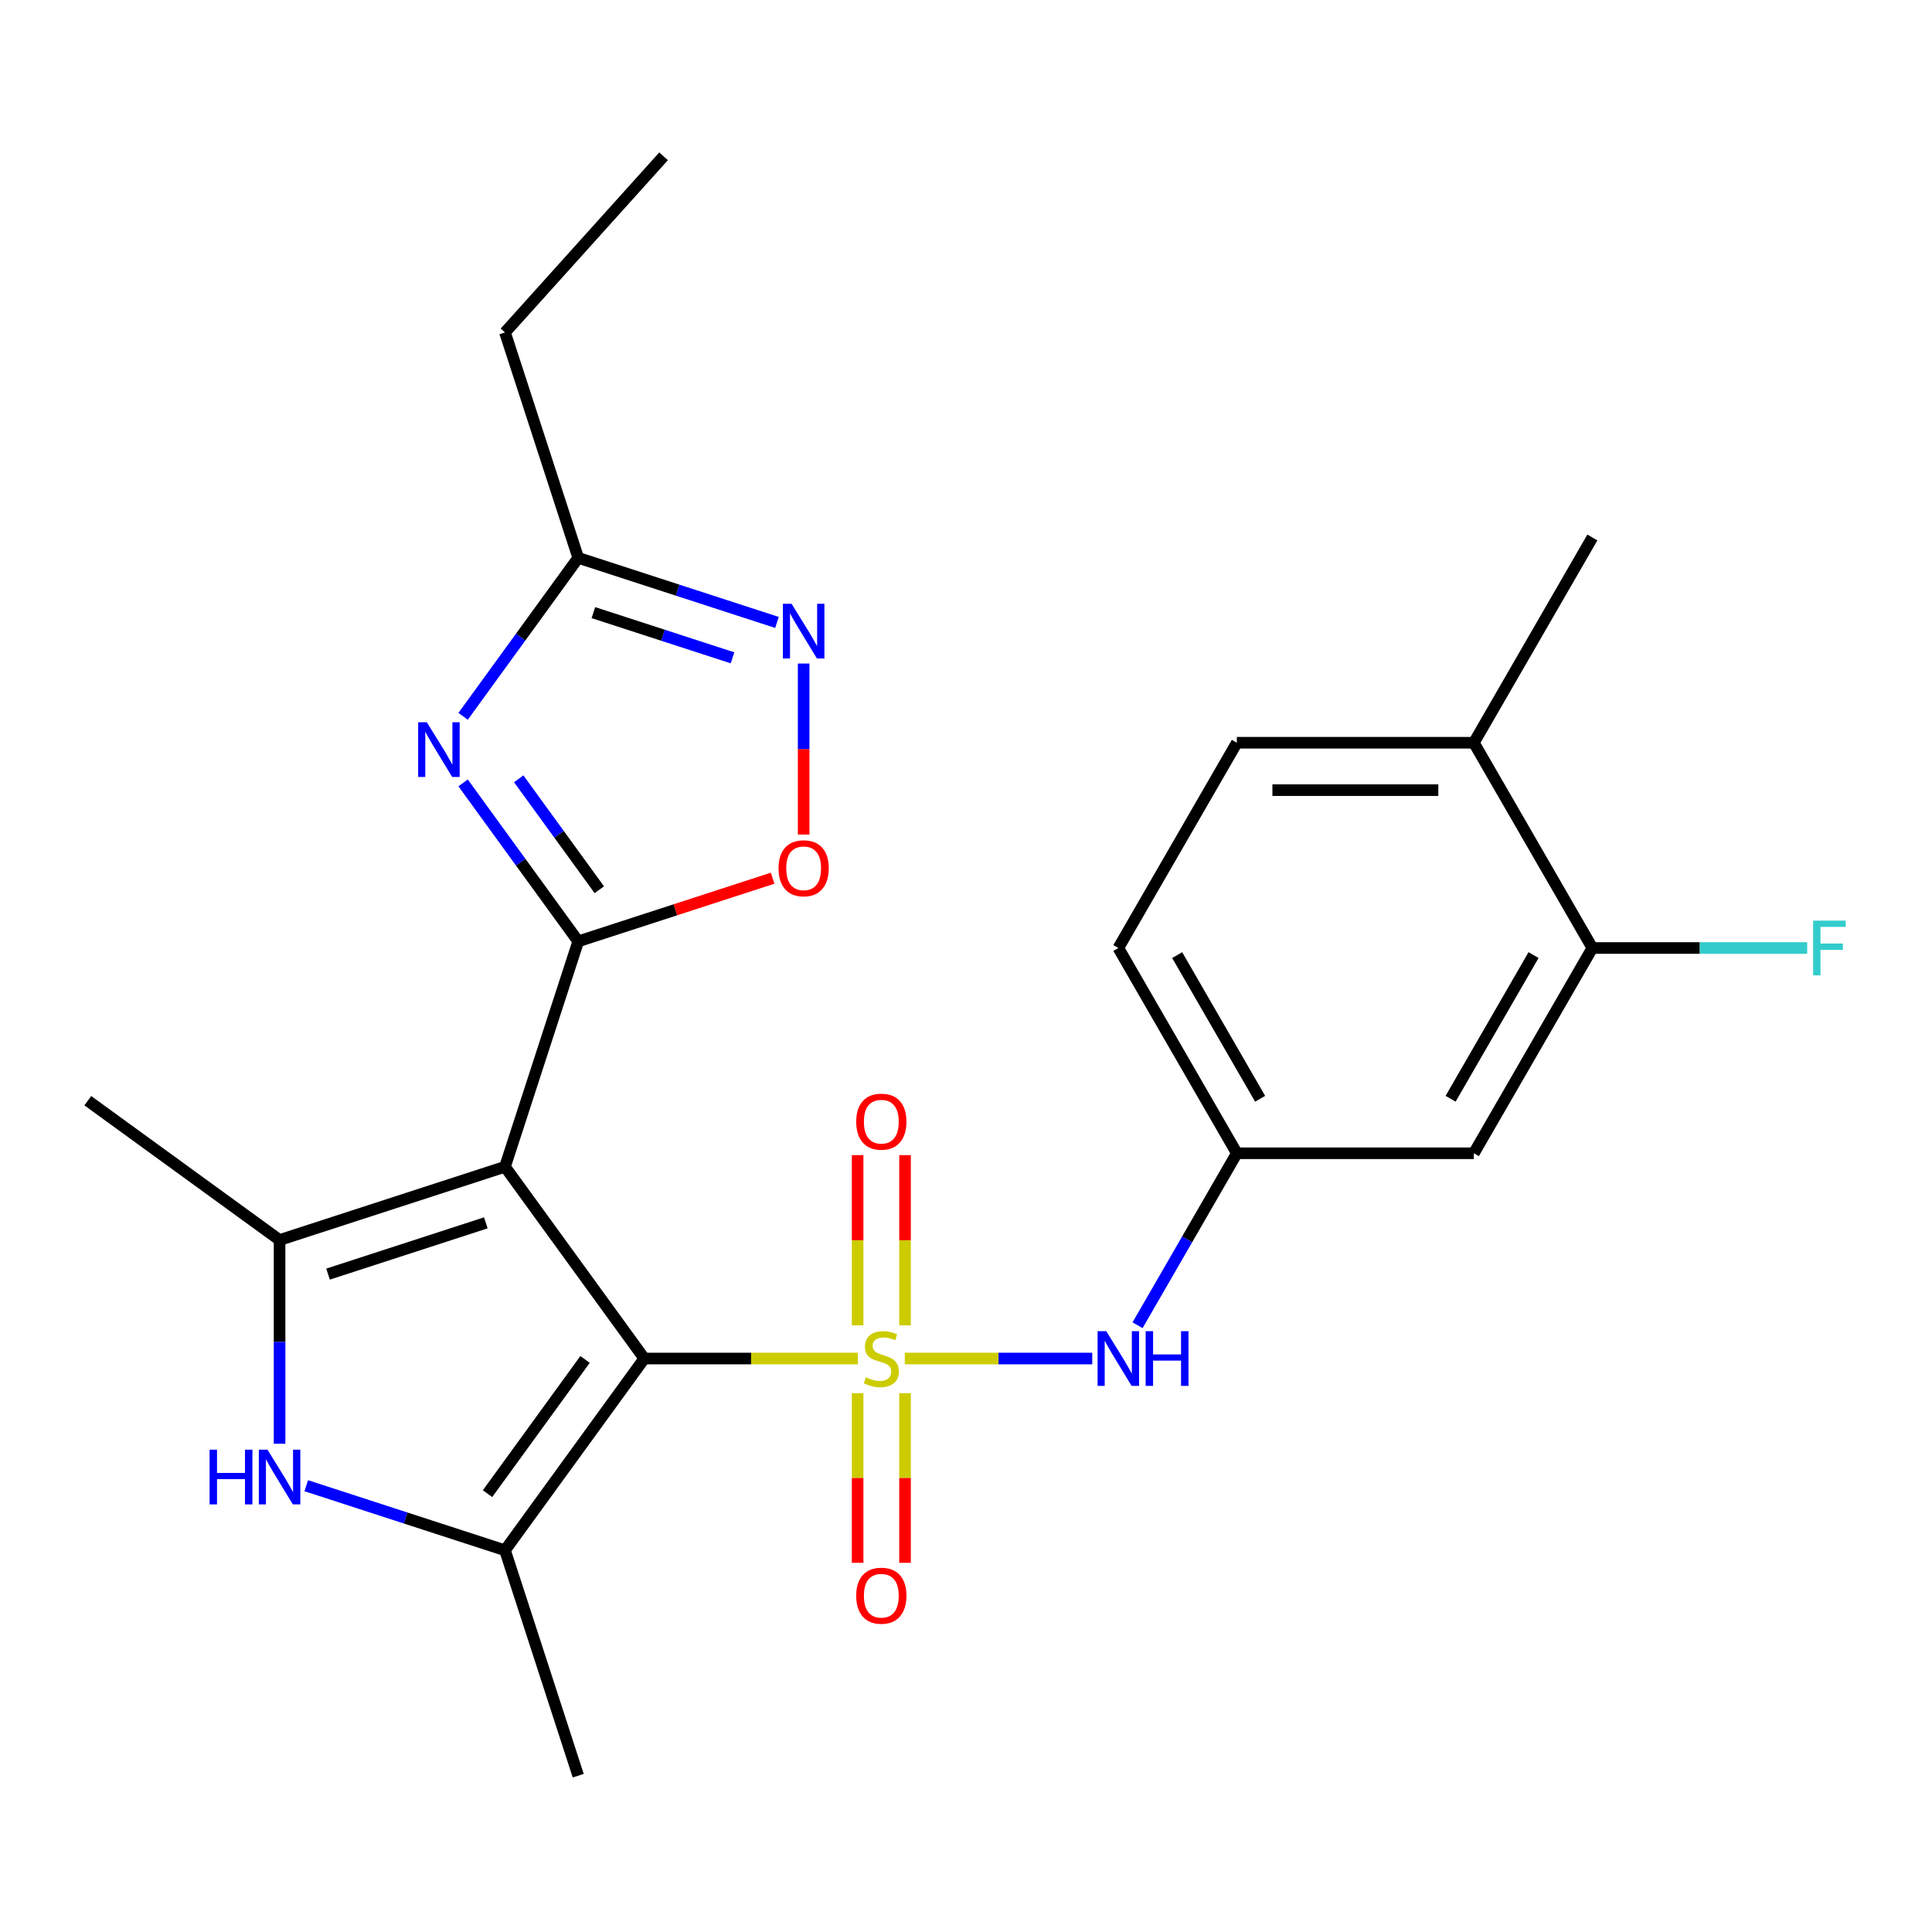 <?xml version='1.0' encoding='iso-8859-1'?>
<svg version='1.1' baseProfile='full'
              xmlns='http://www.w3.org/2000/svg'
                      xmlns:rdkit='http://www.rdkit.org/xml'
                      xmlns:xlink='http://www.w3.org/1999/xlink'
                  xml:space='preserve'
width='1000px' height='1000px' viewBox='0 0 1000 1000'>
<!-- END OF HEADER -->
<rect style='opacity:1.0;fill:#FFFFFF;stroke:none' width='1000' height='1000' x='0' y='0'> </rect>
<path class='bond-0' d='M 444.024,703.173 L 388.757,703.173' style='fill:none;fill-rule:evenodd;stroke:#CCCC00;stroke-width:6px;stroke-linecap:butt;stroke-linejoin:miter;stroke-opacity:1' />
<path class='bond-0' d='M 388.757,703.173 L 333.49,703.173' style='fill:none;fill-rule:evenodd;stroke:#000000;stroke-width:6px;stroke-linecap:butt;stroke-linejoin:miter;stroke-opacity:1' />
<path class='bond-9' d='M 468.318,703.173 L 516.833,703.173' style='fill:none;fill-rule:evenodd;stroke:#CCCC00;stroke-width:6px;stroke-linecap:butt;stroke-linejoin:miter;stroke-opacity:1' />
<path class='bond-9' d='M 516.833,703.173 L 565.347,703.173' style='fill:none;fill-rule:evenodd;stroke:#0000FF;stroke-width:6px;stroke-linecap:butt;stroke-linejoin:miter;stroke-opacity:1' />
<path class='bond-11' d='M 468.439,685.986 L 468.439,641.938' style='fill:none;fill-rule:evenodd;stroke:#CCCC00;stroke-width:6px;stroke-linecap:butt;stroke-linejoin:miter;stroke-opacity:1' />
<path class='bond-11' d='M 468.439,641.938 L 468.439,597.89' style='fill:none;fill-rule:evenodd;stroke:#FF0000;stroke-width:6px;stroke-linecap:butt;stroke-linejoin:miter;stroke-opacity:1' />
<path class='bond-11' d='M 443.903,685.986 L 443.903,641.938' style='fill:none;fill-rule:evenodd;stroke:#CCCC00;stroke-width:6px;stroke-linecap:butt;stroke-linejoin:miter;stroke-opacity:1' />
<path class='bond-11' d='M 443.903,641.938 L 443.903,597.89' style='fill:none;fill-rule:evenodd;stroke:#FF0000;stroke-width:6px;stroke-linecap:butt;stroke-linejoin:miter;stroke-opacity:1' />
<path class='bond-12' d='M 443.903,721.12 L 443.903,765.017' style='fill:none;fill-rule:evenodd;stroke:#CCCC00;stroke-width:6px;stroke-linecap:butt;stroke-linejoin:miter;stroke-opacity:1' />
<path class='bond-12' d='M 443.903,765.017 L 443.903,808.915' style='fill:none;fill-rule:evenodd;stroke:#FF0000;stroke-width:6px;stroke-linecap:butt;stroke-linejoin:miter;stroke-opacity:1' />
<path class='bond-12' d='M 468.439,721.12 L 468.439,765.017' style='fill:none;fill-rule:evenodd;stroke:#CCCC00;stroke-width:6px;stroke-linecap:butt;stroke-linejoin:miter;stroke-opacity:1' />
<path class='bond-12' d='M 468.439,765.017 L 468.439,808.915' style='fill:none;fill-rule:evenodd;stroke:#FF0000;stroke-width:6px;stroke-linecap:butt;stroke-linejoin:miter;stroke-opacity:1' />
<path class='bond-1' d='M 333.49,703.173 L 261.381,603.922' style='fill:none;fill-rule:evenodd;stroke:#000000;stroke-width:6px;stroke-linecap:butt;stroke-linejoin:miter;stroke-opacity:1' />
<path class='bond-3' d='M 333.49,703.173 L 261.381,802.423' style='fill:none;fill-rule:evenodd;stroke:#000000;stroke-width:6px;stroke-linecap:butt;stroke-linejoin:miter;stroke-opacity:1' />
<path class='bond-3' d='M 302.824,703.639 L 252.347,773.114' style='fill:none;fill-rule:evenodd;stroke:#000000;stroke-width:6px;stroke-linecap:butt;stroke-linejoin:miter;stroke-opacity:1' />
<path class='bond-2' d='M 261.381,603.922 L 299.291,487.247' style='fill:none;fill-rule:evenodd;stroke:#000000;stroke-width:6px;stroke-linecap:butt;stroke-linejoin:miter;stroke-opacity:1' />
<path class='bond-5' d='M 261.381,603.922 L 144.705,641.833' style='fill:none;fill-rule:evenodd;stroke:#000000;stroke-width:6px;stroke-linecap:butt;stroke-linejoin:miter;stroke-opacity:1' />
<path class='bond-5' d='M 251.461,632.944 L 169.788,659.481' style='fill:none;fill-rule:evenodd;stroke:#000000;stroke-width:6px;stroke-linecap:butt;stroke-linejoin:miter;stroke-opacity:1' />
<path class='bond-4' d='M 299.291,487.247 L 269.494,446.235' style='fill:none;fill-rule:evenodd;stroke:#000000;stroke-width:6px;stroke-linecap:butt;stroke-linejoin:miter;stroke-opacity:1' />
<path class='bond-4' d='M 269.494,446.235 L 239.698,405.223' style='fill:none;fill-rule:evenodd;stroke:#0000FF;stroke-width:6px;stroke-linecap:butt;stroke-linejoin:miter;stroke-opacity:1' />
<path class='bond-4' d='M 310.202,460.521 L 289.344,431.813' style='fill:none;fill-rule:evenodd;stroke:#000000;stroke-width:6px;stroke-linecap:butt;stroke-linejoin:miter;stroke-opacity:1' />
<path class='bond-4' d='M 289.344,431.813 L 268.487,403.105' style='fill:none;fill-rule:evenodd;stroke:#0000FF;stroke-width:6px;stroke-linecap:butt;stroke-linejoin:miter;stroke-opacity:1' />
<path class='bond-7' d='M 299.291,487.247 L 349.595,470.902' style='fill:none;fill-rule:evenodd;stroke:#000000;stroke-width:6px;stroke-linecap:butt;stroke-linejoin:miter;stroke-opacity:1' />
<path class='bond-7' d='M 349.595,470.902 L 399.9,454.557' style='fill:none;fill-rule:evenodd;stroke:#FF0000;stroke-width:6px;stroke-linecap:butt;stroke-linejoin:miter;stroke-opacity:1' />
<path class='bond-6' d='M 261.381,802.423 L 209.946,785.711' style='fill:none;fill-rule:evenodd;stroke:#000000;stroke-width:6px;stroke-linecap:butt;stroke-linejoin:miter;stroke-opacity:1' />
<path class='bond-6' d='M 209.946,785.711 L 158.512,768.999' style='fill:none;fill-rule:evenodd;stroke:#0000FF;stroke-width:6px;stroke-linecap:butt;stroke-linejoin:miter;stroke-opacity:1' />
<path class='bond-20' d='M 261.381,802.423 L 299.291,919.099' style='fill:none;fill-rule:evenodd;stroke:#000000;stroke-width:6px;stroke-linecap:butt;stroke-linejoin:miter;stroke-opacity:1' />
<path class='bond-10' d='M 239.698,370.769 L 269.494,329.758' style='fill:none;fill-rule:evenodd;stroke:#0000FF;stroke-width:6px;stroke-linecap:butt;stroke-linejoin:miter;stroke-opacity:1' />
<path class='bond-10' d='M 269.494,329.758 L 299.291,288.746' style='fill:none;fill-rule:evenodd;stroke:#000000;stroke-width:6px;stroke-linecap:butt;stroke-linejoin:miter;stroke-opacity:1' />
<path class='bond-21' d='M 144.705,641.833 L 45.455,569.723' style='fill:none;fill-rule:evenodd;stroke:#000000;stroke-width:6px;stroke-linecap:butt;stroke-linejoin:miter;stroke-opacity:1' />
<path class='bond-25' d='M 144.705,641.833 L 144.705,694.559' style='fill:none;fill-rule:evenodd;stroke:#000000;stroke-width:6px;stroke-linecap:butt;stroke-linejoin:miter;stroke-opacity:1' />
<path class='bond-25' d='M 144.705,694.559 L 144.705,747.286' style='fill:none;fill-rule:evenodd;stroke:#0000FF;stroke-width:6px;stroke-linecap:butt;stroke-linejoin:miter;stroke-opacity:1' />
<path class='bond-8' d='M 415.967,431.949 L 415.967,387.699' style='fill:none;fill-rule:evenodd;stroke:#FF0000;stroke-width:6px;stroke-linecap:butt;stroke-linejoin:miter;stroke-opacity:1' />
<path class='bond-8' d='M 415.967,387.699 L 415.967,343.449' style='fill:none;fill-rule:evenodd;stroke:#0000FF;stroke-width:6px;stroke-linecap:butt;stroke-linejoin:miter;stroke-opacity:1' />
<path class='bond-27' d='M 402.16,322.17 L 350.725,305.458' style='fill:none;fill-rule:evenodd;stroke:#0000FF;stroke-width:6px;stroke-linecap:butt;stroke-linejoin:miter;stroke-opacity:1' />
<path class='bond-27' d='M 350.725,305.458 L 299.291,288.746' style='fill:none;fill-rule:evenodd;stroke:#000000;stroke-width:6px;stroke-linecap:butt;stroke-linejoin:miter;stroke-opacity:1' />
<path class='bond-27' d='M 379.147,340.492 L 343.143,328.793' style='fill:none;fill-rule:evenodd;stroke:#0000FF;stroke-width:6px;stroke-linecap:butt;stroke-linejoin:miter;stroke-opacity:1' />
<path class='bond-27' d='M 343.143,328.793 L 307.139,317.095' style='fill:none;fill-rule:evenodd;stroke:#000000;stroke-width:6px;stroke-linecap:butt;stroke-linejoin:miter;stroke-opacity:1' />
<path class='bond-15' d='M 588.797,685.946 L 614.494,641.437' style='fill:none;fill-rule:evenodd;stroke:#0000FF;stroke-width:6px;stroke-linecap:butt;stroke-linejoin:miter;stroke-opacity:1' />
<path class='bond-15' d='M 614.494,641.437 L 640.191,596.929' style='fill:none;fill-rule:evenodd;stroke:#000000;stroke-width:6px;stroke-linecap:butt;stroke-linejoin:miter;stroke-opacity:1' />
<path class='bond-22' d='M 299.291,288.746 L 261.381,172.07' style='fill:none;fill-rule:evenodd;stroke:#000000;stroke-width:6px;stroke-linecap:butt;stroke-linejoin:miter;stroke-opacity:1' />
<path class='bond-13' d='M 824.211,490.685 L 762.871,596.929' style='fill:none;fill-rule:evenodd;stroke:#000000;stroke-width:6px;stroke-linecap:butt;stroke-linejoin:miter;stroke-opacity:1' />
<path class='bond-13' d='M 793.761,494.353 L 750.823,568.724' style='fill:none;fill-rule:evenodd;stroke:#000000;stroke-width:6px;stroke-linecap:butt;stroke-linejoin:miter;stroke-opacity:1' />
<path class='bond-18' d='M 824.211,490.685 L 879.808,490.685' style='fill:none;fill-rule:evenodd;stroke:#000000;stroke-width:6px;stroke-linecap:butt;stroke-linejoin:miter;stroke-opacity:1' />
<path class='bond-18' d='M 879.808,490.685 L 935.404,490.685' style='fill:none;fill-rule:evenodd;stroke:#33CCCC;stroke-width:6px;stroke-linecap:butt;stroke-linejoin:miter;stroke-opacity:1' />
<path class='bond-26' d='M 824.211,490.685 L 762.871,384.44' style='fill:none;fill-rule:evenodd;stroke:#000000;stroke-width:6px;stroke-linecap:butt;stroke-linejoin:miter;stroke-opacity:1' />
<path class='bond-14' d='M 762.871,596.929 L 640.191,596.929' style='fill:none;fill-rule:evenodd;stroke:#000000;stroke-width:6px;stroke-linecap:butt;stroke-linejoin:miter;stroke-opacity:1' />
<path class='bond-19' d='M 640.191,596.929 L 578.851,490.685' style='fill:none;fill-rule:evenodd;stroke:#000000;stroke-width:6px;stroke-linecap:butt;stroke-linejoin:miter;stroke-opacity:1' />
<path class='bond-19' d='M 652.239,568.724 L 609.301,494.353' style='fill:none;fill-rule:evenodd;stroke:#000000;stroke-width:6px;stroke-linecap:butt;stroke-linejoin:miter;stroke-opacity:1' />
<path class='bond-16' d='M 762.871,384.44 L 640.191,384.44' style='fill:none;fill-rule:evenodd;stroke:#000000;stroke-width:6px;stroke-linecap:butt;stroke-linejoin:miter;stroke-opacity:1' />
<path class='bond-16' d='M 744.469,408.976 L 658.593,408.976' style='fill:none;fill-rule:evenodd;stroke:#000000;stroke-width:6px;stroke-linecap:butt;stroke-linejoin:miter;stroke-opacity:1' />
<path class='bond-23' d='M 762.871,384.44 L 824.211,278.196' style='fill:none;fill-rule:evenodd;stroke:#000000;stroke-width:6px;stroke-linecap:butt;stroke-linejoin:miter;stroke-opacity:1' />
<path class='bond-17' d='M 640.191,384.44 L 578.851,490.685' style='fill:none;fill-rule:evenodd;stroke:#000000;stroke-width:6px;stroke-linecap:butt;stroke-linejoin:miter;stroke-opacity:1' />
<path class='bond-24' d='M 261.381,172.07 L 343.47,80.901' style='fill:none;fill-rule:evenodd;stroke:#000000;stroke-width:6px;stroke-linecap:butt;stroke-linejoin:miter;stroke-opacity:1' />
<path  class='atom-0' d='M 448.171 712.893
Q 448.491 713.013, 449.811 713.573
Q 451.131 714.133, 452.571 714.493
Q 454.051 714.813, 455.491 714.813
Q 458.171 714.813, 459.731 713.533
Q 461.291 712.213, 461.291 709.933
Q 461.291 708.373, 460.491 707.413
Q 459.731 706.453, 458.531 705.933
Q 457.331 705.413, 455.331 704.813
Q 452.811 704.053, 451.291 703.333
Q 449.811 702.613, 448.731 701.093
Q 447.691 699.573, 447.691 697.013
Q 447.691 693.453, 450.091 691.253
Q 452.531 689.053, 457.331 689.053
Q 460.611 689.053, 464.331 690.613
L 463.411 693.693
Q 460.011 692.293, 457.451 692.293
Q 454.691 692.293, 453.171 693.453
Q 451.651 694.573, 451.691 696.533
Q 451.691 698.053, 452.451 698.973
Q 453.251 699.893, 454.371 700.413
Q 455.531 700.933, 457.451 701.533
Q 460.011 702.333, 461.531 703.133
Q 463.051 703.933, 464.131 705.573
Q 465.251 707.173, 465.251 709.933
Q 465.251 713.853, 462.611 715.973
Q 460.011 718.053, 455.651 718.053
Q 453.131 718.053, 451.211 717.493
Q 449.331 716.973, 447.091 716.053
L 448.171 712.893
' fill='#CCCC00'/>
<path  class='atom-5' d='M 220.921 373.836
L 230.201 388.836
Q 231.121 390.316, 232.601 392.996
Q 234.081 395.676, 234.161 395.836
L 234.161 373.836
L 237.921 373.836
L 237.921 402.156
L 234.041 402.156
L 224.081 385.756
Q 222.921 383.836, 221.681 381.636
Q 220.481 379.436, 220.121 378.756
L 220.121 402.156
L 216.441 402.156
L 216.441 373.836
L 220.921 373.836
' fill='#0000FF'/>
<path  class='atom-7' d='M 108.485 750.353
L 112.325 750.353
L 112.325 762.393
L 126.805 762.393
L 126.805 750.353
L 130.645 750.353
L 130.645 778.673
L 126.805 778.673
L 126.805 765.593
L 112.325 765.593
L 112.325 778.673
L 108.485 778.673
L 108.485 750.353
' fill='#0000FF'/>
<path  class='atom-7' d='M 138.445 750.353
L 147.725 765.353
Q 148.645 766.833, 150.125 769.513
Q 151.605 772.193, 151.685 772.353
L 151.685 750.353
L 155.445 750.353
L 155.445 778.673
L 151.565 778.673
L 141.605 762.273
Q 140.445 760.353, 139.205 758.153
Q 138.005 755.953, 137.645 755.273
L 137.645 778.673
L 133.965 778.673
L 133.965 750.353
L 138.445 750.353
' fill='#0000FF'/>
<path  class='atom-8' d='M 402.967 449.416
Q 402.967 442.616, 406.327 438.816
Q 409.687 435.016, 415.967 435.016
Q 422.247 435.016, 425.607 438.816
Q 428.967 442.616, 428.967 449.416
Q 428.967 456.296, 425.567 460.216
Q 422.167 464.096, 415.967 464.096
Q 409.727 464.096, 406.327 460.216
Q 402.967 456.336, 402.967 449.416
M 415.967 460.896
Q 420.287 460.896, 422.607 458.016
Q 424.967 455.096, 424.967 449.416
Q 424.967 443.856, 422.607 441.056
Q 420.287 438.216, 415.967 438.216
Q 411.647 438.216, 409.287 441.016
Q 406.967 443.816, 406.967 449.416
Q 406.967 455.136, 409.287 458.016
Q 411.647 460.896, 415.967 460.896
' fill='#FF0000'/>
<path  class='atom-9' d='M 409.707 312.496
L 418.987 327.496
Q 419.907 328.976, 421.387 331.656
Q 422.867 334.336, 422.947 334.496
L 422.947 312.496
L 426.707 312.496
L 426.707 340.816
L 422.827 340.816
L 412.867 324.416
Q 411.707 322.496, 410.467 320.296
Q 409.267 318.096, 408.907 317.416
L 408.907 340.816
L 405.227 340.816
L 405.227 312.496
L 409.707 312.496
' fill='#0000FF'/>
<path  class='atom-10' d='M 572.591 689.013
L 581.871 704.013
Q 582.791 705.493, 584.271 708.173
Q 585.751 710.853, 585.831 711.013
L 585.831 689.013
L 589.591 689.013
L 589.591 717.333
L 585.711 717.333
L 575.751 700.933
Q 574.591 699.013, 573.351 696.813
Q 572.151 694.613, 571.791 693.933
L 571.791 717.333
L 568.111 717.333
L 568.111 689.013
L 572.591 689.013
' fill='#0000FF'/>
<path  class='atom-10' d='M 592.991 689.013
L 596.831 689.013
L 596.831 701.053
L 611.311 701.053
L 611.311 689.013
L 615.151 689.013
L 615.151 717.333
L 611.311 717.333
L 611.311 704.253
L 596.831 704.253
L 596.831 717.333
L 592.991 717.333
L 592.991 689.013
' fill='#0000FF'/>
<path  class='atom-12' d='M 443.171 580.573
Q 443.171 573.773, 446.531 569.973
Q 449.891 566.173, 456.171 566.173
Q 462.451 566.173, 465.811 569.973
Q 469.171 573.773, 469.171 580.573
Q 469.171 587.453, 465.771 591.373
Q 462.371 595.253, 456.171 595.253
Q 449.931 595.253, 446.531 591.373
Q 443.171 587.493, 443.171 580.573
M 456.171 592.053
Q 460.491 592.053, 462.811 589.173
Q 465.171 586.253, 465.171 580.573
Q 465.171 575.013, 462.811 572.213
Q 460.491 569.373, 456.171 569.373
Q 451.851 569.373, 449.491 572.173
Q 447.171 574.973, 447.171 580.573
Q 447.171 586.293, 449.491 589.173
Q 451.851 592.053, 456.171 592.053
' fill='#FF0000'/>
<path  class='atom-13' d='M 443.171 825.933
Q 443.171 819.133, 446.531 815.333
Q 449.891 811.533, 456.171 811.533
Q 462.451 811.533, 465.811 815.333
Q 469.171 819.133, 469.171 825.933
Q 469.171 832.813, 465.771 836.733
Q 462.371 840.613, 456.171 840.613
Q 449.931 840.613, 446.531 836.733
Q 443.171 832.853, 443.171 825.933
M 456.171 837.413
Q 460.491 837.413, 462.811 834.533
Q 465.171 831.613, 465.171 825.933
Q 465.171 820.373, 462.811 817.573
Q 460.491 814.733, 456.171 814.733
Q 451.851 814.733, 449.491 817.533
Q 447.171 820.333, 447.171 825.933
Q 447.171 831.653, 449.491 834.533
Q 451.851 837.413, 456.171 837.413
' fill='#FF0000'/>
<path  class='atom-19' d='M 938.471 476.525
L 955.311 476.525
L 955.311 479.765
L 942.271 479.765
L 942.271 488.365
L 953.871 488.365
L 953.871 491.645
L 942.271 491.645
L 942.271 504.845
L 938.471 504.845
L 938.471 476.525
' fill='#33CCCC'/>
</svg>
